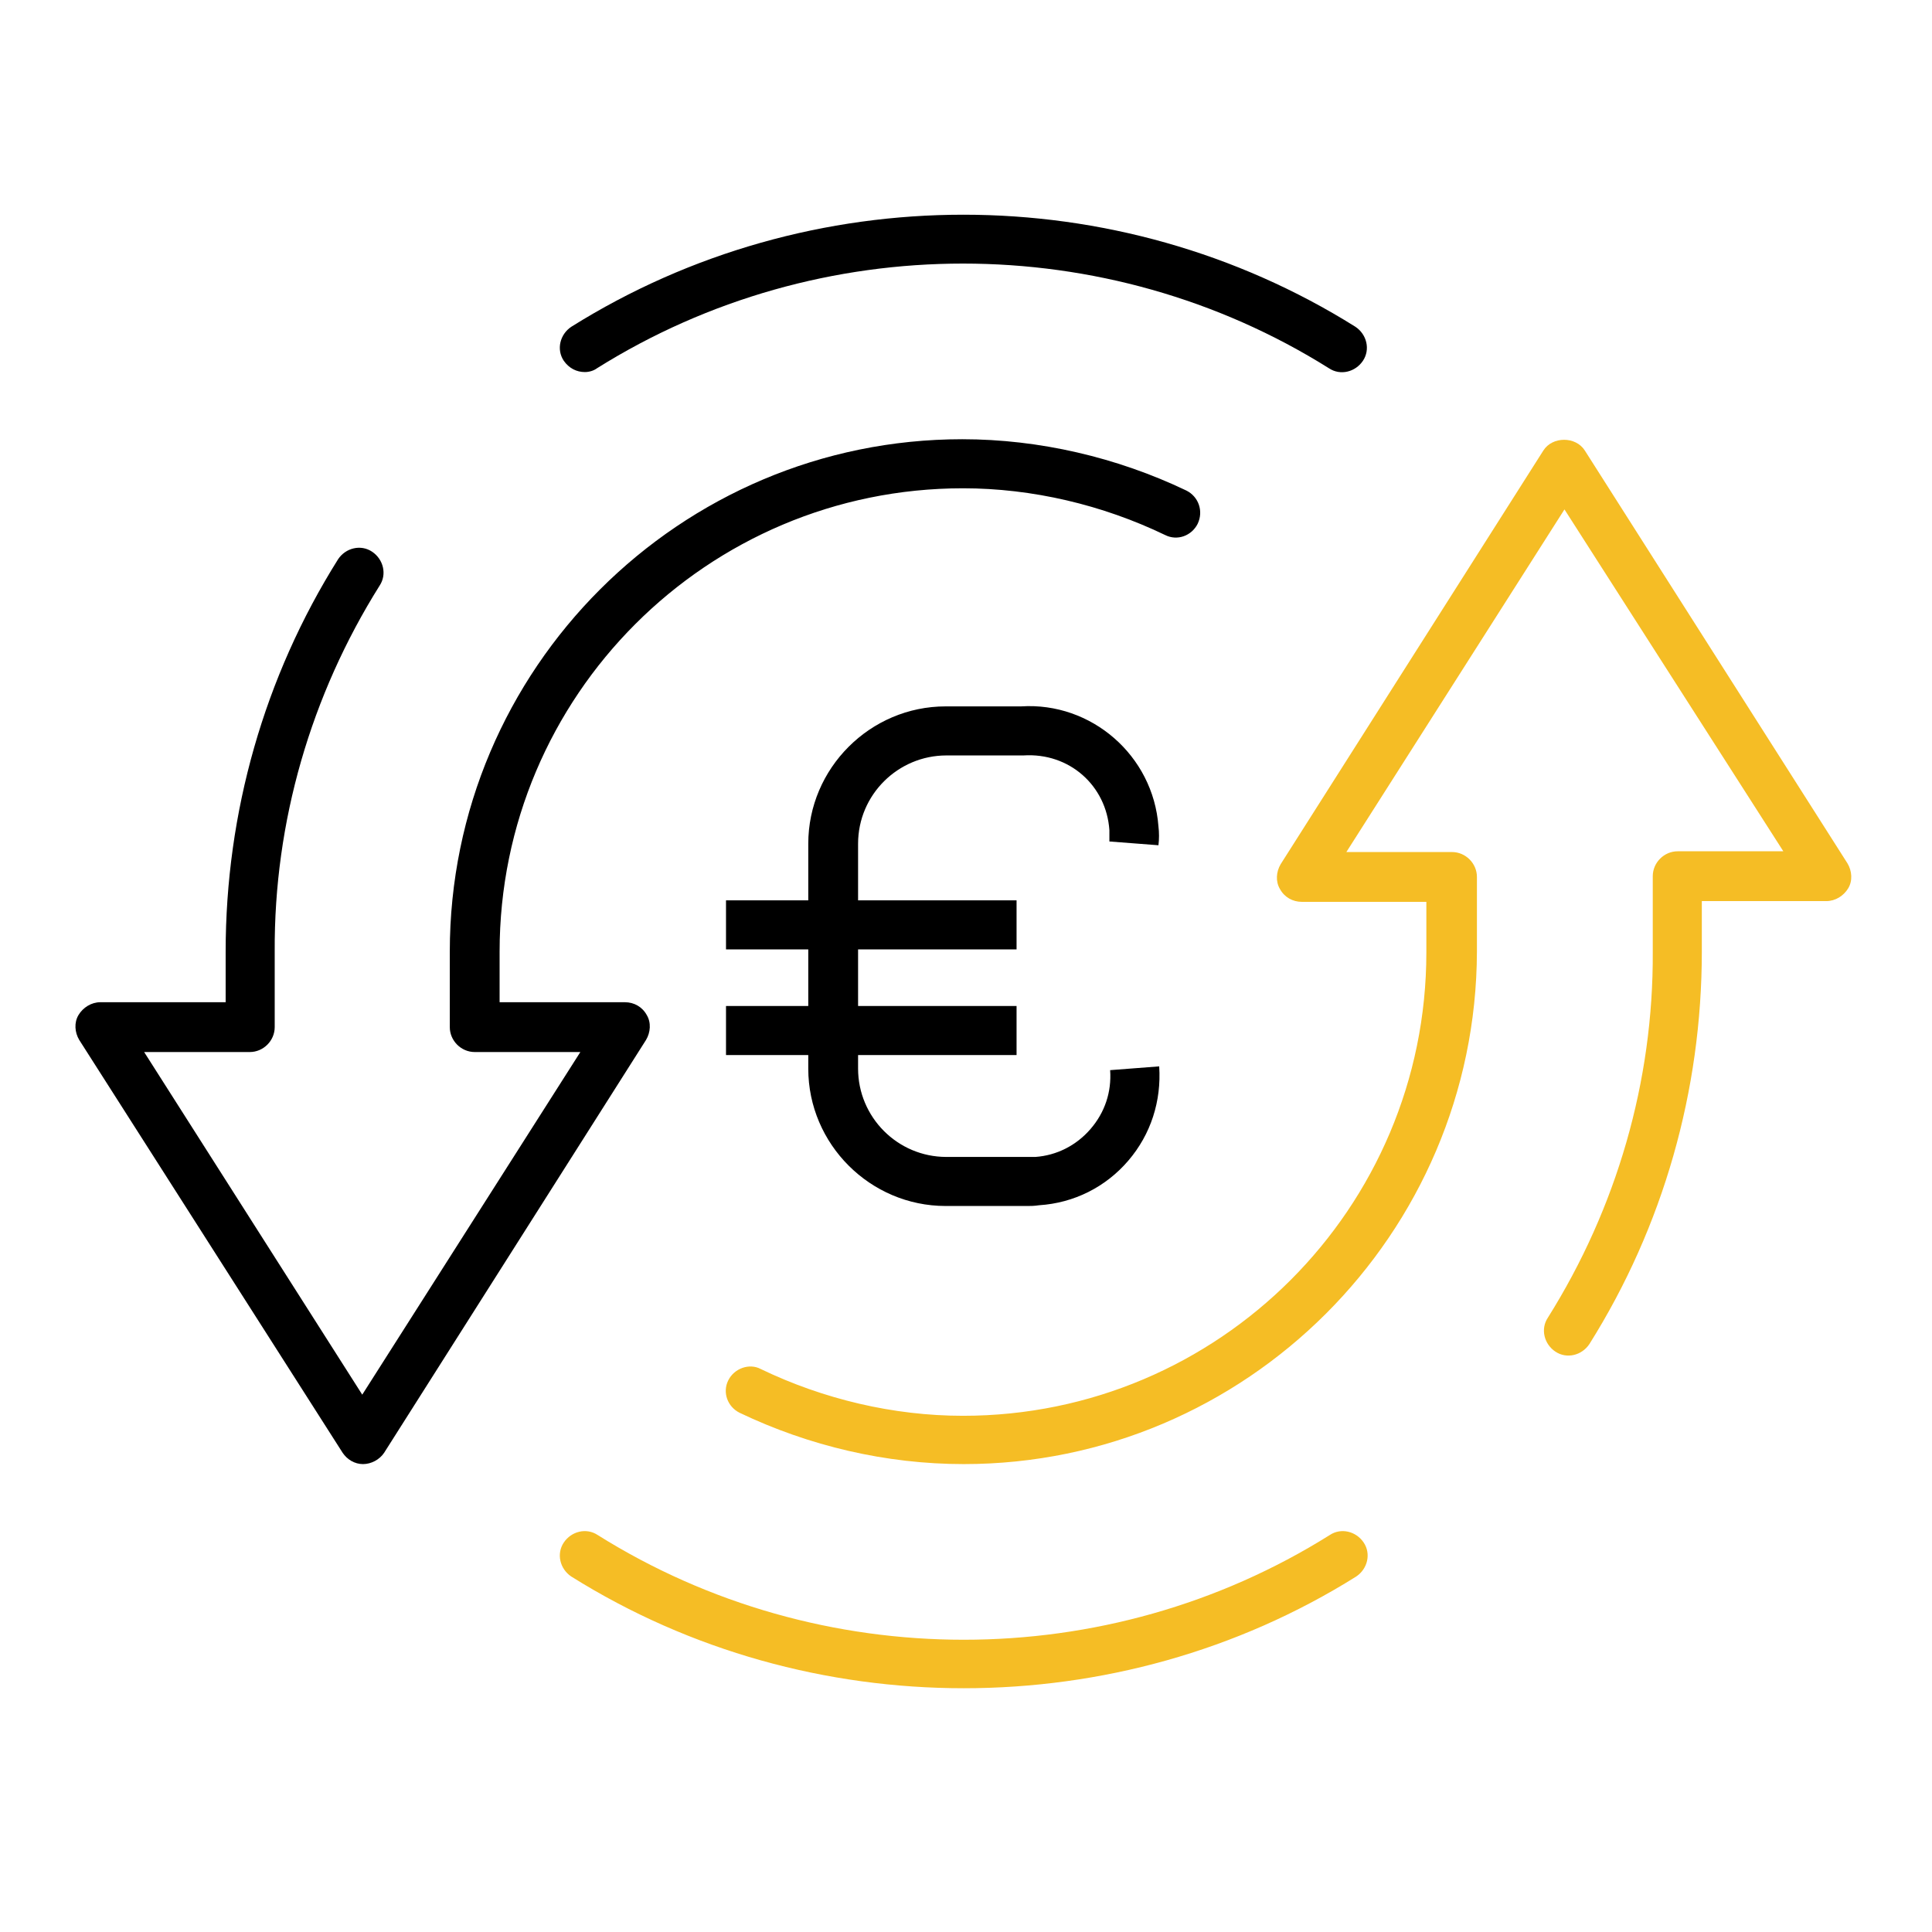 <?xml version="1.0" encoding="utf-8"?>
<!-- Generator: Adobe Illustrator 25.4.1, SVG Export Plug-In . SVG Version: 6.00 Build 0)  -->
<svg version="1.1" xmlns="http://www.w3.org/2000/svg" xmlns:xlink="http://www.w3.org/1999/xlink" x="0px" y="0px"
	 viewBox="0 0 256 256" style="enable-background:new 0 0 256 256;" xml:space="preserve">
<style type="text/css">
	.st0{display:none;}
	.st1{display:inline;}
	.st2{fill:#FF5151;}
	.st3{fill:#F5BD25;}
	.st4{fill:#DCA819;}
</style>
<g id="MARQUES" class="st0">
	<g class="st1">
		<path d="M61,142.6c1.1-0.4,1.9-1.1,2.4-2.2c0.5-1,0.6-2.1,0.2-3.2l0-0.2l-0.1,0L54,109.6c-0.3-0.8-0.2-1.7,0.1-2.5
			c0.4-0.8,1-1.4,1.9-1.7l82.8-29.1c2.7-0.9,5.7-0.8,8.3,0.5c1,0.5,2.2,0.6,3.3,0.2c1.1-0.4,2-1.2,2.4-2.2c1-2.1,0.1-4.7-2-5.7
			c-4.6-2.2-10-2.5-14.8-0.8L53.1,97.3c-6.1,2.2-9.4,8.9-7.3,15l9.7,27.6c0.6,1.7,2.2,2.9,4,2.9C60.1,142.8,60.5,142.7,61,142.6z"/>
		<path d="M56.4,90.6L56.4,90.6c0.3,0.1,0.6,0.1,0.9,0.1c2,0,3.8-1.4,4.2-3.4L68.5,52c0.4-1.8,2.1-2.9,3.9-2.6l86,17.4
			c2.3,0.5,4.6-1,5-3.4c0.5-2.3-1-4.6-3.4-5L74.1,41c-6.3-1.3-12.6,2.9-13.9,9.3L53,85.6C52.6,87.9,54.1,90.1,56.4,90.6z"/>
		<path d="M199.3,68.6c-11.9-8.9-28.8-6.5-37.7,5.5c-1.8,2.5-3.2,5.2-4.1,8.1h-20.9c0,0,0,0,0,0c-5.1,0-10.1,2.1-13.7,5.7l-62,62
			c-4.6,4.6-4.6,12.1,0,16.7l46,46c2.3,2.3,5.3,3.4,8.4,3.4c3,0,6.1-1.1,8.4-3.4l62-62c3.6-3.6,5.7-8.6,5.7-13.7v-12.6
			c0-1.1-0.4-2.2-1.2-3c-0.8-0.8-1.9-1.3-3-1.3h0c-2.4,0-4.3,1.9-4.3,4.3v12.6c0,2.9-1.1,5.6-3.2,7.7l-62,62c-0.6,0.6-1.4,1-2.3,1
			c0,0,0,0,0,0c-0.9,0-1.7-0.3-2.3-1l-46-46c-1.3-1.3-1.3-3.3-0.1-4.6l62.1-62.1c2.1-2.1,4.8-3.2,7.7-3.2h42.9
			c1.8,0,3.3,1.5,3.3,3.3v7.6c0,2.4,1.9,4.3,4.3,4.3h0c2.4,0,4.3-1.9,4.3-4.3v-7.6c0-6.5-5.3-11.8-11.8-11.8h-12.7
			c2-4.1,5.5-7.3,9.8-9c4.6-1.8,9.6-1.7,14,0.3c4.5,2,7.9,5.6,9.7,10.2c1.8,4.6,1.7,9.6-0.3,14s-5.6,7.9-10.2,9.7
			c-4.6,1.8-9.6,1.7-14-0.3c-0.8-0.3-1.5-0.7-2.2-1.2l1.3-1.3c1.7-1.7,1.7-4.4,0-6c-1.7-1.7-4.4-1.7-6.1,0l-11.3,11.3
			c-1.7,1.7-1.7,4.4,0,6.1c1.7,1.7,4.4,1.7,6.1,0l3.9-3.9c11.9,8.6,28.5,6.1,37.4-5.7C213.6,94.4,211.2,77.5,199.3,68.6z"/>
	</g>
</g>
<g id="CHAUSSURES" class="st0">
	<path class="st1" d="M204.6,154.4c-7.9-1.2-15.6-3-23.2-5.6c-8.8-5.2-17.2-11.1-25.1-17.6c-4.5-3.6-7.9-6.7-10.7-9.4
		c0,0-0.1-0.1-0.1-0.1c-9.5-9.2-9.8-12.9-9.8-13.4V35.8c0-2.2-1.8-4-4-4c-18,0-29.4,5.4-33.9,16.1H23c-4.4,0-8,3.6-8,8v52.3
		c-0.2,9-1.6,17.9-4.3,26.5c-2.3,7.1-3.5,14.4-3.8,21.8c0.1,9.5,1.2,19,3.1,28.3c-1.8,0.4-3.1,2-3.1,3.9V221c0,2.2,1.8,4,4,4h64.4
		c2.2,0,4-1.8,4-4v-12.1h5.9c8.5,0,16.8,2.5,23.8,7.2l0.6,0.4c8.4,5.6,18.2,8.5,28.2,8.5h66.3c13.1-0.8,26.1-3.3,38.6-7.4
		c3.4-1,5.7-4.2,5.7-7.7v-21.2C248.4,162.4,225.1,158.1,204.6,154.4z M127.7,39.9L127.7,39.9l0,21.4c-5.4-6.6-12.9-11.2-21.2-12.8
		C109.1,44.5,114.8,40.6,127.7,39.9z M23,55.9l56.4,0V72c0,4.4-3.6,8-8,8H23V55.9z M23,108.3L23,108.3l0-20.1h48.3
		c8.9,0,16.1-7.2,16.1-16.1V56h12.1h0.5c0.4,0,0.7,0,1.1,0c13.4,0.8,24.4,10.8,26.4,24.1h-11.8c-2.2,0-4,1.8-4,4c0,2.2,1.8,4,4,4
		h12.1v8h-12.1c-2.2,0-4,1.8-4,4c0,2.2,1.8,4,4,4h12.1v4c0,1.1,0.1,2.1,0.4,3.1l-10.9,2.9c-2.1,0.6-3.4,2.8-2.9,4.9s2.8,3.4,4.9,2.9
		l12.8-3.4c1.5,2,3.1,3.9,4.8,5.7l-9.1,7.2c-1.7,1.4-2.1,3.9-0.7,5.7c1.4,1.7,3.9,2.1,5.7,0.7l9.9-7.8c2.4,2.2,5.2,4.6,8.4,7.2
		l-8.7,6.8c-1.7,1.4-2.1,3.9-0.7,5.7c1.4,1.7,3.9,2.1,5.7,0.7l10.2-8c3.9,3,7.7,5.7,11.1,8c-2.4,5.7-9,18.3-20.9,18.3
		c-7.8,0-15.4-2.9-21.2-8c-13.6-9.4-33.9-23.5-108.1-24.1C21.3,127.3,22.8,117.9,23,108.3z M16.5,144.6
		c73.3,0.4,92.7,13.8,105.5,22.7c7.2,6.1,16.4,9.4,25.8,9.5c15.8,0,24.3-14.2,27.8-21.9c1,0.6,2,1.1,3,1.6c8,2.7,16.2,4.7,24.5,5.9
		h0c21.8,4,35.7,7.4,37.1,23.6c-11.7,3.8-23.8,6.1-36.1,7h-64.8c-4.6,0-9.2-0.7-13.6-2.2l-9.7-3.2c-5.2-1.7-10.6-2.6-16.1-2.6H18.2
		c-2-9.3-3.1-18.7-3.2-28.1C15,152.6,15.5,148.5,16.5,144.6z M240.4,210c-2,0.6-4.8,1.4-8,2.3v-2.9c0-2.2-1.8-4-4.1-4
		c-2.2,0-4,1.8-4,4v4.9c-2.6,0.6-5.4,1.1-8,1.6v-3.5c0-2.2-1.8-4-4-4.1c-2.2,0-4,1.8-4.1,4c0,0,0,0,0,0.1v4.5
		c-1.4,0.1-2.7,0.2-4,0.2h-4v-4c0-2.2-1.8-4-4-4.1c-2.2,0-4,1.8-4.1,4c0,0,0,0,0,0.1v4h-8v-4c0-2.2-1.8-4-4.1-4c-2.2,0-4,1.8-4,4v4
		h-8v-4c0-2.2-1.8-4-4.1-4c-2.2,0-4,1.8-4,4v4h-8v-4c0-2.2-1.8-4-4-4.1c-2.2,0-4,1.8-4.1,4c0,0,0,0,0,0.1v4H138
		c-8.5,0-16.7-2.5-23.8-7.2l-0.6-0.4c-8.4-5.6-18.2-8.6-28.3-8.6h-10c-2.2,0-4,1.8-4,4V217h-8v-4c0-2.2-1.8-4-4.1-4
		c-2.2,0-4,1.8-4,4v4h-8v-4c0-2.2-1.8-4-4-4.1c-2.2,0-4,1.8-4.1,4c0,0,0,0,0,0.1v4h-8v-4c0-2.2-1.8-4-4.1-4c-2.2,0-4,1.8-4,4v4h-8
		v-24.2h85c4.6,0,9.2,0.7,13.6,2.2l9.7,3.2c5.2,1.7,10.6,2.6,16.1,2.6h64.8c12.3-0.7,24.5-2.9,36.2-6.6L240.4,210z"/>
</g>
<g id="GUIDES" class="st0">
	<g class="st1">
		<path d="M126.3,183.8c-1.2,0.6-2.5,0.6-3.7,0l-18.8-9.4v-14.7c0-1.5-0.9-3-2.2-3.7L77,143.5c-2-1-4.5-0.2-5.5,1.8
			c-0.3,0.6-0.4,1.2-0.4,1.9v10.8l-26.1-13c-4.2-2.1-6.8-6.4-6.8-11v-16.7c0-4.7,2.6-9,6.8-11l88.7-44.3c4.6-2.3,10.1-2.3,14.7,0
			l66.6,33.3c2,1,2.9,3.5,1.9,5.5c-0.4,0.8-1.1,1.5-1.9,1.9l-88.7,44.4c-1.1,0.6-2.5,0.6-3.6,0L54,114.3c-4.1-1.9-9-0.2-11,3.9
			c-0.5,1.1-0.8,2.3-0.8,3.5v13.1h8.2v-13.1l68.7,32.5c3.4,1.6,7.4,1.6,10.8-0.1l81-40.5v17.1h8.2v-21.2c5.9-3.3,8-10.8,4.7-16.8
			c-1.2-2.2-3-3.9-5.2-5L152,54.5c-7-3.5-15.2-3.5-22.1,0L41.3,98.8c-7,3.5-11.4,10.6-11.4,18.4v16.7c0,7.8,4.4,14.9,11.4,18.4
			L71,167.1v21.2c0,2.3,1.9,4.1,4.1,4.1c0.2,0,0.4,0,0.6,0l10.1-1.6l10.8,12.7c1.5,1.7,4.1,1.9,5.8,0.5c0.9-0.8,1.5-1.9,1.5-3.2
			v-17.3l15.1,7.5c3.5,1.7,7.6,1.7,11,0l95.1-47.5l-3.7-7.4L126.3,183.8z M95.7,189.7l-5.1-6c-0.9-1.1-2.4-1.6-3.8-1.4l-7.6,1.2
			v-29.6l16.5,8.4V189.7z"/>
		<path d="M178.9,97.8l-42.1-21.1l-33.9,16.9l42.1,21.1L178.9,97.8z M136.8,85.9l23.7,11.9l-15.5,7.7l-23.7-11.9L136.8,85.9z"/>
	</g>
</g>
<g id="METIERS" class="st0">
	<g class="st1">
		<path d="M171.7,174.9l-5.8,5.8l12.2,12.2l0.7,0.7c1.8,1.9,2.4,2.6,2.4,4.8v16.5h8.2v-16.5c0-3.9-1.6-7.7-4.6-10.3L171.7,174.9z"/>
		<path d="M83.6,174.9L71,187.4l-0.6,0.7c-2.9,2.6-4.6,6.4-4.6,10.3v16.5h8.2v-16.5c0-2.1,0.7-2.8,2.4-4.8l12.9-12.9L83.6,174.9z"/>
		<path d="M119.4,37.8h16.5v32.9h8.2v-37c0-2.3-1.8-4.1-4.1-4.1c0,0,0,0,0,0h-24.7c-2.3,0-4.1,1.8-4.1,4.1v37h8.2V37.8z"/>
		<path d="M61.8,111.9h16.5v24.7c-0.1,7.9,1.5,15.7,4.8,22.9c2.3,3,4.8,5.7,7.5,8.3v30.9l-6-3.8l-4.4,7l31,19.4v6h8.2V219
			c0-1.4-0.7-2.7-1.9-3.5l-18.7-11.7v-28.3l1.3,1.1c6.3,6.1,14.7,9.4,23.5,9.4h8.2c8.7,0,17-3.3,23.3-9.3l1.3-1.2v28.3l-18.7,11.7
			c-1.2,0.8-1.9,2.1-1.9,3.5v8.2h8.2v-6l31-19.4l-4.4-7l-6,3.8v-30.9c2.7-2.5,5.3-5.3,7.5-8.3c3.3-7.2,4.9-15,4.8-22.9v-24.7h16.5
			v-8.2H61.8V111.9z M86.5,112l82.3,0v24.7c0.1,6.3-1.1,12.5-3.4,18.3c-4.9,5.6-10.2,10.9-15.9,15.8c-4.8,4.6-11.1,7.1-17.7,7.1
			h-8.2c-6.7,0-13.1-2.6-17.8-7.2c-5.6-4.9-10.9-10.1-15.8-15.7c-2.4-5.8-3.5-12-3.4-18.3V112z"/>
		<path d="M191.2,87.7l-6-3V79c0-24.4-16.5-36.7-30.9-44.8c-2-1.1-4.5-0.4-5.6,1.6c-0.3,0.6-0.5,1.3-0.5,2v20.6h8.2V45.1
			C170.8,54.5,177,64.9,177,79v8.2c0,1.6,0.9,3,2.3,3.7l6,3v5.7h8.2v-8.2C193.5,89.8,192.6,88.4,191.2,87.7z"/>
		<path d="M70,93.9l6-3c1.4-0.7,2.3-2.1,2.3-3.7V79c0-14.3,6.2-24.7,20.6-34v13.4h8.2V37.9c0-2.3-1.9-4.1-4.1-4.1
			c-0.7,0-1.4,0.2-2,0.5c-14.4,7.8-31,20-31,44.8v5.7l-6,3c-1.4,0.7-2.3,2.1-2.3,3.7v8.2H70V93.9z"/>
	</g>
</g>
<g id="NORMES" class="st0">
	<path class="st1" d="M227.4,186.2c0-0.1,0-0.1,0-0.2v-22c0,0,0-0.1,0-0.1c0,0,0-0.1,0-0.1V118c0-2.1-1.5-3.8-3.5-4.1
		c-13.3-2.2-22.7-14.4-21.5-28.1V44.3c0-1.9-1.3-3.5-3.1-4l-45.6-12.5c-0.3-0.1-0.6-0.1-0.9-0.1c0,0,0,0-0.1,0
		c-1.2-0.1-2.4,0.4-3.2,1.2c-1,0.8-7.4,5.3-21.8,5.3c-15.6,0-21.9-5.3-22.1-5.5c-0.2-0.2-0.4-0.3-0.6-0.4c-0.2-0.1-0.4-0.3-0.6-0.4
		c-0.2-0.1-0.5-0.2-0.8-0.2c-0.3-0.1-0.5-0.1-0.8-0.1c-0.2,0-0.5,0-0.7,0.1c-0.2,0-0.4,0-0.6,0.1L56,40.2c-1.8,0.5-3.1,2.2-3.1,4
		l0,41.9c1.2,13.4-8.3,25.6-21.5,27.8c-2,0.3-3.5,2.1-3.5,4.1v107c0,2.3,1.9,4.2,4.2,4.2h78.1c7.2,0,13.5-3.6,17.5-9
		c3.9,5.4,10.3,8.9,17.4,8.9h78c2.3,0,4.2-1.9,4.2-4.2v-38.6C227.3,186.3,227.4,186.3,227.4,186.2z M36.3,168.1h37.9
		c2.3,0,4.2-1.8,4.2-4.1l1.2-121.5L90,39.6l-1.2,124.3c0,1.1,0.4,2.2,1.2,3c0.8,0.8,1.9,1.2,3,1.2h69.3c1.1,0,2.2-0.4,3-1.2
		c0.8-0.8,1.2-1.9,1.2-3l-1.2-124.3l10.4,2.8l1.2,121.5c0,2.3,1.9,4.1,4.2,4.1h37.9V182H36.3V168.1z M100.3,36.8l23.1,52.5
		l-0.1,21.5c0,2.3,1.9,4.2,4.2,4.2c0,0,0,0,0,0c2.3,0,4.2-1.9,4.2-4.2l0.1-21.5l23.1-52.5l2,0.6l1.2,122.4H97.3l1.2-122.5
		L100.3,36.8z M193.9,85.4c-1.5,16.5,9.3,31.7,25,36v38.3h-33.7l-1.2-115l9.8,2.7L193.9,85.4z M144.1,40.4L127.6,78l-16.5-37.6
		c4.2,1.2,9.6,2.1,16.6,2.1C134.6,42.5,140,41.6,144.1,40.4z M61.3,85.8V47.5l9.9-2.7l-1.2,115H36.3v-38.3
		C52,117.1,62.8,102,61.3,85.8z M145.1,220.8c-7.3,0-13.2-5.9-13.2-13.2c0-2.3-1.9-4.2-4.2-4.2c-1.2,0-2.2,0.5-3,1.2
		c-0.8,0.8-1.3,1.8-1.3,3c0,7.3-5.9,13.2-13.2,13.2H36.3v-30.4h182.6v30.4H145.1z"/>
</g>
<g id="VETEMENTS" class="st0">
	<g class="st1">
		<path d="M242.8,167.5l-37.5-122c-0.1-0.2-0.2-0.4-0.3-0.7c-5.6-11.1-16.3-19-28.5-21.2L155.3,20c-0.1,0-0.2,0-0.3,0
			c-0.2,0-0.4,0-0.7,0c-0.3,0-0.6,0.1-0.9,0.1c-0.1,0-0.2,0-0.3,0c-16.4,5.9-34.6,5.9-51,0c-0.1,0-0.2,0-0.3,0
			c-0.3-0.1-0.6-0.1-0.9-0.1c-0.2,0-0.4,0-0.6,0c-0.1,0-0.2,0-0.3,0l-21.2,3.6c-12.3,2.2-22.9,10.1-28.5,21.2
			c-0.1,0.2-0.2,0.4-0.3,0.7l-37.5,122c-0.3,1.1-0.2,2.3,0.4,3.3c0.6,1,1.5,1.7,2.7,2l33.6,8.2c2.2,0.5,4.4-0.8,5-2.9l14.8-52.7
			l-2.3,107.2c0,1.1,0.4,2.2,1.2,3c0.8,0.8,1.9,1.3,3,1.3h56.8c0,0,0,0,0,0c0,0,0,0,0,0h56.8c1.1,0,2.2-0.5,3-1.3
			c0.8-0.8,1.2-1.9,1.2-3l-2.3-107.2l14.8,52.7c0.6,2.2,2.8,3.5,5,2.9l33.6-8.2c1.1-0.3,2.1-1,2.7-2
			C243,169.8,243.1,168.6,242.8,167.5z M147.8,70.1L132,85.9l0-12.3c10.9-13.4,19.5-28.4,25.4-44.7L164,30l-2.9,21.4l-11.4,3.2
			c-2,0.5-3.2,2.4-3,4.4L147.8,70.1z M105.6,54.6l-11.4-3.2L91.3,30l6.7-1.1c6,16.4,14.6,31.4,25.6,44.9l0,12.3l-16.1-16l1.1-11
			C108.8,57,107.5,55.1,105.6,54.6z M147.6,30.6c-5,12.5-11.7,24.1-19.9,34.7c-8.2-10.6-14.9-22.3-19.9-34.7
			c6.5,1.6,13.2,2.5,19.9,2.5C134.3,33,141,32.2,147.6,30.6z M74.4,88.3c-2.1-0.3-4.1,1-4.6,3l-22.6,80.6l-25.3-6.2L58,48.3
			c4.5-8.6,12.8-14.7,22.3-16.4l2.7-0.5l3.2,23.8c0.2,1.7,1.4,3,3,3.5l10.7,3l-1,9.5c-0.1,1.3,0.3,2.5,1.2,3.4l23.4,23.3l-0.1,130.5
			H75.1L78,92.5C78,90.4,76.5,88.6,74.4,88.3z M208.1,171.8l-22.6-80.6c-0.6-2-2.6-3.4-4.6-3c-2.1,0.3-3.6,2.1-3.6,4.2l2.9,135.9
			h-48.3l0.1-130.7l23.2-23.1c0.9-0.9,1.3-2.1,1.2-3.4l-1-9.5l10.7-3c1.6-0.5,2.8-1.8,3-3.5l3.2-23.8l2.7,0.5
			c9.6,1.7,17.9,7.8,22.3,16.4l36.1,117.4L208.1,171.8z"/>
		<path d="M166,90.6h-15.1c-2.3,0-4.2,1.9-4.2,4.2c0,2.3,1.9,4.2,4.2,4.2H166c2.3,0,4.2-1.9,4.2-4.2C170.2,92.4,168.3,90.6,166,90.6
			z"/>
	</g>
</g>
<g id="RESPIRATOIRE" class="st0">
	<g class="st1">
		<path d="M36.9,143.8c-8.6-14.8-26.4-45.7-26.4-56l0-22.7c0-0.4,0-0.7,0-1.1c0.1-1.5,0.8-2.9,2-3.9c1.2-1,2.6-1.5,4.5-1.4
			c2.7,0,9,7.9,13.2,16.7c1,2.1,3.5,3,5.6,1.9c2.1-1,3-3.5,2-5.6c-2.4-5-11.1-21.4-20.4-21.4c0,0,0,0,0,0c-3.7-0.2-7.4,1-10.2,3.4
			c-2.8,2.5-4.6,5.9-4.8,9.7c-0.1,0.9,0,1.8,0,2.2v22.2c0,11.6,14.2,37.1,27.5,60.2c2.3,4.1,4.2,7.3,5.2,9.1
			c0.7,1.4,2.2,2.2,3.7,2.2c0.7,0,1.3-0.2,1.9-0.5c2-1.1,2.8-3.6,1.8-5.7C41.2,151.4,39.3,148,36.9,143.8z"/>
		<path d="M217.7,89.4c0.5-1.3,0.4-2.8-0.4-3.9c-0.8-1.2-2.1-1.9-3.5-1.9c-6.6,0-18-4.6-30.1-9.5c-17.8-7.2-37.9-15.3-56-15.3
			c-18.1,0-38.2,8.2-56,15.3c-12.1,4.9-23.6,9.5-30.1,9.5c-1.4,0-2.7,0.7-3.5,1.9c-0.8,1.2-0.9,2.6-0.4,3.9
			c10.7,25.3,21.4,56.7,9.6,74.6c-1.1,1.7-0.8,4,0.7,5.4c27.3,24.9,53.4,37,79.8,37c26.4,0,52.5-12.1,79.8-37
			c1.5-1.4,1.8-3.7,0.7-5.4C196.3,146.1,207,114.7,217.7,89.4z M56,165.5c10.4-19.8,2.1-48-8.6-74.2c7.5-1.5,16.8-5.3,27.3-9.5
			c17.1-6.9,36.4-14.7,52.9-14.7c16.5,0,35.8,7.8,52.9,14.7c10.4,4.2,19.8,8,27.3,9.5c-10.6,26.2-18.9,54.4-8.6,74.2
			C149.8,209.3,105.6,209.4,56,165.5z"/>
		<path d="M191.7,98.8c-2.1-1-4.6-0.1-5.6,2l-1.8,3.8c-37.1-10-76.1-10-113.2,0l-1.8-3.8c-1-2.1-3.5-3-5.6-2c-2.1,1-3,3.5-2,5.6
			l3.4,7c0.9,1.8,3,2.8,4.9,2.2c37.7-10.8,77.6-10.8,115.4,0c0.4,0.1,0.8,0.2,1.2,0.2c1.6,0,3.1-0.9,3.8-2.4l3.4-7
			C194.6,102.3,193.7,99.8,191.7,98.8z"/>
		<path d="M182.2,124.7c-2.2-0.7-4.6,0.5-5.3,2.7l-1.4,4.2c-31.8,6.5-64,6.5-95.8,0l-1.4-4.2c-0.7-2.2-3.1-3.4-5.3-2.7
			c-2.2,0.7-3.4,3.1-2.7,5.3l2.1,6.5c0.5,1.4,1.6,2.5,3.1,2.8c17.3,3.7,34.6,5.6,52,5.6s34.7-1.9,52-5.6c1.5-0.3,2.6-1.4,3.1-2.8
			l2.1-6.5C185.6,127.8,184.4,125.4,182.2,124.7z"/>
		<path d="M182,150.9c-2.2-0.6-4.5,0.6-5.2,2.9l-1.1,3.9c-30.2,15.3-65.9,15.3-96.2,0l-1.1-3.9c-0.6-2.2-3-3.5-5.2-2.9
			c-2.2,0.6-3.5,3-2.9,5.2l1.6,5.6c0.3,1.1,1.1,2,2.1,2.5c16.8,8.8,35.2,13.2,53.6,13.2s36.8-4.4,53.6-13.2c1-0.5,1.8-1.4,2.1-2.5
			l1.6-5.6C185.6,153.8,184.3,151.5,182,150.9z"/>
		<path d="M253.2,63.5c-0.5-7.8-7.3-13.7-14.8-13.1c-9.7,0-18.3,16.4-20.7,21.4c-1,2.1-0.1,4.6,1.9,5.6c2.1,1,4.6,0.1,5.6-1.9
			c4.2-8.7,10.5-16.7,13.5-16.7c3.2-0.2,5.9,2.2,6.1,5.3c0,0.4,0,0.7-0.1,1.6v22.2c0,10.3-17.8,41.1-26.3,55.9
			c-2.4,4.2-4.4,7.6-5.4,9.5c-1.1,2.1-0.3,4.6,1.8,5.7c0.6,0.3,1.3,0.5,1.9,0.5c1.5,0,3-0.8,3.7-2.3c1-1.9,2.9-5.1,5.2-9.2
			c13.3-23,27.5-48.6,27.5-60.1l0-21.7C253.2,65.3,253.2,64.4,253.2,63.5z"/>
	</g>
</g>
<g id="BLOG" class="st0">
	<g class="st1">
		<rect x="163.9" y="121.6" width="43.7" height="8.4"/>
		<rect x="163.9" y="93.2" width="43.7" height="8.4"/>
		<rect x="163.9" y="64.8" width="43.7" height="8.4"/>
		<rect x="87.1" y="149.9" width="120.5" height="8.4"/>
		<rect x="87.1" y="178.3" width="120.5" height="8.4"/>
		<path d="M56.3,37v156.8c0,8.8-6.4,16-14.7,17.5h-2.3c-0.5,0-0.9,0.1-1.4,0.2c-9.4-0.4-17-8.2-17-17.7v-127c0-2.3-1.9-4.2-4.2-4.2
			s-4.2,1.9-4.2,4.2v127c0,14.4,11.7,26.1,26.1,26.1c1.2,0,2.4-0.1,3.6-0.2h176.8c13-0.1,23.7-10.9,23.7-23.9V37H56.3z M234.4,195.7
			c0,8.5-6.9,15.5-15.4,15.5H58c4.2-4.6,6.7-10.8,6.7-17.5V45.4h169.7V195.7z"/>
		<path d="M38.5,198.1c2.3,0,4.2-1.9,4.2-4.2V66.7c0-2.3-1.9-4.2-4.2-4.2c-2.3,0-4.2,1.9-4.2,4.2v127.1
			C34.3,196.2,36.2,198.1,38.5,198.1z"/>
		<polygon points="143.5,64.6 83.9,64.6 83.9,73 135.1,73 135.1,121 92.3,121 92.3,86.5 83.9,86.5 83.9,129.4 143.5,129.4 		"/>
	</g>
</g>
<g id="EPI" class="st0">
	<path class="st1" d="M241.4,160.8c-1.1-9.7-5.2-16.3-11.6-18.6l-2.3-0.8c-0.2-0.7-0.4-1.3-0.7-1.9c-1-2-2.6-3.5-4.5-4.6
		c0.1-2.1,0.3-4.1,0.3-6.2c0-52.4-42.6-94.9-94.9-94.9s-94.9,42.6-94.9,94.9c0,2,0.2,4,0.3,6c-2.6,1.5-4.5,4-5.2,6.8l-2.3,0.9
		c-6.4,2.3-10.5,8.9-11.6,18.6c-1,8.6,0.5,19,4.2,29.2c3.7,10.2,9.2,19.1,15.6,25.1c5.3,5,10.8,7.6,15.9,7.6c1.7,0,3.3-0.3,4.9-0.9
		l2.4-0.9c1.8,1.3,4,2.1,6.3,2.1c1.2,0,2.5-0.2,3.7-0.7l18.8-6.9c2.7-1,4.9-3,6.1-5.6c1.2-2.6,1.4-5.6,0.4-8.3l-24.8-68.2
		c-1-2.7-3-4.9-5.6-6.1c-0.5-0.2-1-0.4-1.5-0.5c1-36.3,30.8-65.6,67.4-65.6v0c36.6,0,66.4,29.3,67.3,65.7c-3.2,1-5.9,3.3-7.1,6.7
		L163,201.7c-2,5.6,0.9,11.9,6.5,14l18.8,6.8c1.2,0.4,2.5,0.7,3.7,0.7c2.3,0,4.5-0.8,6.3-2.1l2.4,0.9c1.6,0.6,3.2,0.9,4.9,0.9
		c5.1,0,10.6-2.6,15.9-7.6c6.3-6,11.8-14.9,15.6-25.1C240.9,179.9,242.4,169.5,241.4,160.8z M39.4,209.1C34,204,29.2,196.2,26,187.2
		c-3.3-9-4.6-18-3.8-25.4c0.7-6.3,3-10.5,6.1-11.7l0.6-0.2l23.3,63.9l-0.6,0.2C48.4,215.2,44,213.4,39.4,209.1z M84.4,204.5
		c0.2,0.6,0.2,1.3-0.1,1.9c-0.3,0.6-0.8,1.1-1.4,1.3L64,214.6c-0.6,0.2-1.3,0.2-1.9-0.1c-0.6-0.3-1.1-0.8-1.3-1.4L36,144.9
		c-0.5-1.3,0.2-2.7,1.5-3.2l18.8-6.9c1.3-0.5,2.7,0.2,3.2,1.5L84.4,204.5z M127.7,52.8L127.7,52.8c-41.4,0-75.2,33.5-75.8,74.8
		l-10.7,3.9c0-0.9-0.1-1.9-0.1-2.8c0-47.7,38.8-86.6,86.6-86.6s86.6,38.8,86.6,86.6c0,0.9-0.1,1.9-0.1,2.8l-10.7-3.9
		C202.8,86.2,169.1,52.8,127.7,52.8z M193.2,214.5c-0.6,0.3-1.3,0.3-1.9,0.1l-18.8-6.8c-1.3-0.5-2-1.9-1.5-3.2l24.8-68.2
		c0.4-1,1.3-1.6,2.4-1.6c0.3,0,0.6,0,0.9,0.2l18.8,6.9c0.6,0.2,1.1,0.7,1.4,1.3c0.3,0.6,0.3,1.3,0.1,1.9l-24.8,68.2
		C194.2,213.8,193.8,214.3,193.2,214.5z M229.3,187.2c-3.3,9-8,16.8-13.4,21.9c-4.6,4.3-9,6.2-12.2,5l-0.5-0.2l23.3-63.9l0.6,0.2
		c3.2,1.2,5.4,5.4,6.1,11.7C233.9,169.2,232.6,178.2,229.3,187.2z"/>
</g>
<g id="PROMO" class="st0">
	<g class="st1">
		<path class="st2" d="M161.4,88.7c0.1-0.4-0.1-0.8-0.4-1.1c-0.5-0.4-1-0.6-1.6-0.7c-1-0.2-2-0.3-3.1-0.2c-1.1,0-2.1,0-2.9,0.1
			c-0.7,0.1-1.4,0.2-2,0.4c-0.5,0.2-0.9,0.4-1.3,0.8c-0.4,0.3-0.7,0.7-1,1.1l-53.7,73.6c-0.4,0.4-0.6,0.9-0.7,1.5
			c-0.1,0.4,0.1,0.8,0.4,1.1c0.5,0.4,1,0.6,1.6,0.7c1,0.2,2,0.3,3.1,0.2c1.1,0,2.1,0,2.9-0.1c0.7-0.1,1.4-0.2,2-0.4
			c0.5-0.2,0.9-0.4,1.3-0.7c0.4-0.3,0.8-0.7,1.1-1.1l53.7-73.6C161.1,89.7,161.3,89.2,161.4,88.7z"/>
		<path class="st2" d="M105.3,127.4c2.8,0.1,5.5-0.4,8-1.5c2.1-0.9,4-2.3,5.5-4.1c1.5-1.9,2.6-4,3.2-6.3c0.7-2.7,1.1-5.5,1-8.3
			c0-2.5-0.3-5-0.8-7.4c-0.4-2.3-1.4-4.4-2.7-6.3c-1.4-1.8-3.2-3.3-5.3-4.2c-2.7-1.1-5.6-1.7-8.5-1.6c-2.8-0.1-5.5,0.4-8,1.5
			c-2.1,0.9-4,2.3-5.5,4.2c-1.5,1.9-2.5,4-3.1,6.3c-0.7,2.6-1,5.3-1,8c0,2.7,0.3,5.4,0.8,8c0.5,2.2,1.4,4.4,2.8,6.2
			c1.4,1.8,3.2,3.2,5.3,4C99.6,127,102.4,127.5,105.3,127.4z M99.9,102.1c0.2-1.2,0.5-2.4,1.1-3.6c0.4-0.8,1-1.5,1.8-2
			c0.8-0.4,1.7-0.6,2.6-0.6c1,0,1.9,0.2,2.7,0.7c0.8,0.5,1.5,1.2,1.9,2c0.5,1.2,0.9,2.4,1.1,3.7c0.3,1.8,0.4,3.6,0.4,5.4
			c0,1.7-0.1,3.5-0.3,5.2h0c-0.1,1.2-0.5,2.4-1,3.6c-0.4,0.9-1,1.6-1.8,2.1c-0.9,0.5-1.8,0.7-2.8,0.7c-0.9,0-1.8-0.2-2.6-0.5
			c-0.8-0.4-1.5-1-1.9-1.8c-0.6-1.1-1-2.4-1.2-3.6C99.5,109.6,99.4,105.8,99.9,102.1z"/>
		<path class="st2" d="M165,131.3c-1.4-1.8-3.2-3.3-5.3-4.2c-2.7-1.1-5.6-1.7-8.5-1.6c-2.8-0.1-5.5,0.4-8,1.5
			c-2.1,0.9-4,2.4-5.5,4.2c-1.5,1.9-2.5,4-3.1,6.3c-0.7,2.6-1,5.3-1,8c0,2.7,0.2,5.4,0.8,8c0.5,2.2,1.4,4.4,2.8,6.2
			c1.4,1.8,3.2,3.2,5.3,4c2.6,1,5.4,1.5,8.3,1.5c2.8,0.1,5.5-0.4,8-1.5c2.1-0.9,4-2.3,5.5-4.1c1.5-1.9,2.6-4,3.2-6.3
			c0.7-2.7,1.1-5.5,1-8.3c0-2.5-0.3-5-0.8-7.5C167.2,135.3,166.3,133.2,165,131.3z M156.6,150.6c-0.1,1.2-0.5,2.4-1,3.6
			c-0.4,0.8-1,1.6-1.8,2.1c-0.9,0.5-1.8,0.7-2.8,0.7c-0.9,0-1.8-0.1-2.6-0.5c-0.8-0.4-1.5-1-1.9-1.8c-0.6-1.1-1-2.4-1.2-3.6
			c-0.3-2-0.4-3.9-0.4-5.9c0-1.8,0.1-3.6,0.4-5.4c0.2-1.2,0.5-2.4,1.1-3.6c0.4-0.8,1-1.5,1.8-2c0.8-0.4,1.7-0.6,2.6-0.6
			c1,0,1.9,0.2,2.7,0.7c0.8,0.5,1.5,1.2,1.9,2c0.5,1.2,0.9,2.4,1,3.6c0.3,1.8,0.4,3.6,0.3,5.4C156.9,147.1,156.8,148.9,156.6,150.6z
			"/>
		<path class="st2" d="M223.1,123.7c-1.2-2.5-3.2-4.6-5.7-5.7h0l-5.2-3.1c-3.6-2.1-4.9-6.7-2.8-10.3c0.1-0.2,0.2-0.3,0.3-0.5
			l3.4-5.1c4.1-4.9,3.4-12.1-1.4-16.2c-2.1-1.8-4.9-2.7-7.7-2.7l-6-0.5c-4.2-0.3-7.3-3.9-7-8.1c0-0.2,0-0.4,0.1-0.6l0.8-6
			c1.6-6.2-2.2-12.4-8.3-14c-2.7-0.7-5.6-0.4-8.1,0.9l-5.7,2.1c-3.9,1.5-8.3-0.4-9.8-4.3c-0.1-0.2-0.1-0.3-0.2-0.5l-1.9-5.8
			c-1.3-6.2-7.3-10.3-13.5-9c-2.8,0.6-5.2,2.1-6.9,4.3l-4.2,4.4c-3.1,3-8,3-11.1,0l-4.2-4.4c-3.8-5.1-11.1-6.1-16.1-2.2
			c-2.2,1.7-3.8,4.1-4.3,6.9l-1.9,5.8c-1.2,4-5.5,6.2-9.5,5c-0.2-0.1-0.4-0.1-0.5-0.2l-5.7-2.1c-5.7-2.9-12.6-0.6-15.5,5
			c-1.3,2.5-1.6,5.3-0.9,8l0.8,6c0.6,4.1-2.2,8-6.4,8.6c-0.2,0-0.4,0-0.6,0.1l-6,0.5c-6.4-0.1-11.6,4.9-11.8,11.2
			c-0.1,2.8,0.9,5.5,2.7,7.6l3.4,5.1c2.4,3.5,1.5,8.2-2,10.5c-0.2,0.1-0.3,0.2-0.5,0.3l-5.2,3.1c-5.8,2.6-8.4,9.4-5.7,15.2
			c1.2,2.5,3.2,4.6,5.7,5.7l5.2,3.1c3.6,2.1,4.9,6.7,2.8,10.3c-0.1,0.2-0.2,0.3-0.3,0.5l-3.4,5.1c-4.1,4.9-3.4,12.1,1.4,16.2
			c2.1,1.8,4.9,2.8,7.7,2.7l6,0.5c4.2,0.3,7.3,3.9,7,8.1c0,0.2,0,0.4-0.1,0.6l-0.8,6c-1.6,6.2,2.2,12.4,8.3,14
			c2.7,0.7,5.6,0.4,8.1-0.9l5.7-2.1c3.9-1.5,8.3,0.4,9.8,4.3c0.1,0.2,0.1,0.4,0.2,0.5l1.9,5.8c1.1,4.3,4.4,7.7,8.7,8.9
			c0.7,0.2,1.5,0.3,2.3,0.3c3.6-0.2,7.1-1.8,9.5-4.5l4.2-4.4c3-3.1,7.9-3.1,11-0.1c0,0,0.1,0.1,0.1,0.1l4.2,4.4
			c3.8,5.1,11.1,6.1,16.1,2.2c2.2-1.7,3.8-4.1,4.3-6.9l1.9-5.8c1.2-4,5.5-6.2,9.4-5c0.2,0.1,0.4,0.1,0.5,0.2l5.7,2.1
			c5.7,2.9,12.6,0.7,15.5-5c1.3-2.5,1.6-5.4,0.9-8.1l-0.8-6c-0.6-4.1,2.2-8,6.3-8.6c0.2,0,0.4,0,0.6-0.1l6-0.5
			c6.4,0.1,11.6-4.9,11.8-11.2c0.1-2.8-0.9-5.5-2.7-7.6l-3.4-5.1c-2.3-3.5-1.4-8.2,2-10.5c0.2-0.1,0.3-0.2,0.5-0.3l5.2-3.1
			C223.1,136.3,225.7,129.4,223.1,123.7z M212.6,131.1l-5.2,3.1c-3.9,2.3-6.7,6.2-7.7,10.7c-1,4.5-0.2,9.2,2.4,13l3.4,5.1
			c1.1,1.7,1.2,2.9,0.9,3.4c-0.3,0.5-1.3,1.2-3.2,1.4l-6,0.5c-9.2,0.8-16,8.8-15.2,18c0,0.3,0.1,0.6,0.1,1l0.8,6
			c0.3,2-0.2,3.1-0.6,3.5c-0.5,0.4-1.6,0.5-3.5-0.2l-5.7-2.1c-8.6-3.3-18.3,1-21.6,9.7c-0.1,0.3-0.2,0.6-0.3,0.9l-1.9,5.8
			c-0.6,1.9-1.5,2.7-2.1,2.9c-0.6,0.1-1.7-0.2-3.1-1.7l-4.2-4.4c-6.3-6.7-16.9-7-23.6-0.7c-0.2,0.2-0.4,0.4-0.7,0.7l-4.2,4.4
			c-1.4,1.4-2.5,1.8-3.1,1.7c-0.6-0.1-1.4-1-2.1-2.9l-1.9-5.8c-2.8-8.8-12.2-13.6-21-10.9c-0.3,0.1-0.6,0.2-0.9,0.3l-5.7,2.1
			c-1.9,0.7-3.1,0.5-3.5,0.2c-0.5-0.4-0.9-1.5-0.6-3.5l0.8-6c1.3-9.1-5-17.6-14.2-18.9c-0.3,0-0.7-0.1-1-0.1l-6-0.5
			c-2-0.2-3-0.9-3.2-1.4c-0.3-0.5-0.2-1.7,0.9-3.4l3.4-5.1c5.1-7.7,3.1-18.1-4.6-23.2c-0.3-0.2-0.5-0.3-0.8-0.5l-5.2-3.1
			c-1.7-1-2.3-2.1-2.3-2.7s0.6-1.6,2.3-2.7l5.2-3.1c7.9-4.7,10.6-14.9,5.9-22.9c-0.2-0.3-0.3-0.5-0.5-0.8l-3.4-5.1
			c-1.1-1.7-1.2-2.9-0.9-3.4c0.2-0.5,1.3-1.2,3.2-1.4l6-0.5c9.2-0.8,16-8.9,15.2-18.1c0-0.3-0.1-0.6-0.1-0.9l-0.8-6
			c-0.3-2,0.2-3.1,0.6-3.5c0.5-0.4,1.6-0.5,3.5,0.2l5.7,2.1c8.6,3.3,18.3-1,21.6-9.6c0.1-0.3,0.2-0.6,0.3-0.9l1.9-5.8
			c0.6-1.9,1.5-2.7,2.1-2.8c0.6-0.1,1.7,0.2,3.1,1.7l4.2,4.4c3.2,3.3,7.6,5.1,12.1,5.1c4.6,0,8.9-1.8,12.1-5.1l4.2-4.4
			c1.4-1.4,2.5-1.8,3.1-1.7c0.6,0.1,1.4,1,2.1,2.9l1.9,5.8c2.8,8.8,12.2,13.7,21,10.9c0.3-0.1,0.6-0.2,0.9-0.3l5.7-2.1
			c1.9-0.7,3.1-0.5,3.5-0.2c0.4,0.4,0.9,1.5,0.6,3.5l-0.8,6c-1.3,9.1,5.1,17.6,14.2,18.9c0.3,0,0.6,0.1,0.9,0.1l6,0.5
			c2,0.2,3,0.9,3.2,1.4c0.3,0.5,0.2,1.7-0.9,3.4l-3.4,5.1c-5.1,7.7-3.1,18,4.6,23.2c0.3,0.2,0.5,0.3,0.8,0.5l5.2,3.1
			c1.7,1,2.3,2.1,2.3,2.7C214.9,129,214.3,130,212.6,131.1z"/>
	</g>
</g>
<g id="REMBOURSEMENT">
	<g id="Groupe_146" transform="translate(0.5 0.5)">
		<g id="Groupe_93" transform="translate(0)">
			<path d="M47.6,193.5c-1.1,0-2.1-0.6-2.7-1.5L10,137.3c-0.6-1-0.7-2.3-0.1-3.3c0.6-1,1.7-1.7,2.9-1.7h16.6v-6.7
				c0-18.4,5.1-36.4,14.9-52c1-1.5,3-2,4.5-1c1.5,1,2,3,1,4.5c-9.1,14.5-14,31.3-13.9,48.5v10c0,1.8-1.5,3.3-3.3,3.3h-14l28.9,45.4
				l28.9-45.4h-14c-1.8,0-3.3-1.5-3.3-3.3v-10c0-37.5,30.5-67.9,67.9-67.9c0,0,0,0,0,0c10.2,0,20.5,2.4,29.7,6.8
				c1.6,0.8,2.3,2.7,1.5,4.4c-0.8,1.6-2.7,2.3-4.3,1.5c-8.3-4-17.6-6.2-26.8-6.2c0,0,0,0,0,0c-33.9,0-61.4,27.5-61.4,61.4v6.7h16.6
				c1.2,0,2.3,0.6,2.9,1.7c0.6,1,0.5,2.3-0.1,3.3L50.4,192C49.8,192.9,48.7,193.5,47.6,193.5z"/>
			<path d="M77,48.8c-1.1,0-2.1-0.5-2.8-1.5c-1-1.5-0.5-3.5,1-4.5c31.6-19.8,72.3-19.8,103.9,0c1.5,1,2,3,1,4.5c-1,1.5-3,2-4.5,1
				c-29.5-18.5-67.5-18.5-97,0C78.2,48.6,77.6,48.8,77,48.8z"/>
			<path class="st3" d="M127.2,193.5C127.1,193.5,127.1,193.5,127.2,193.5c-10.3,0-20.5-2.4-29.7-6.8c-1.6-0.8-2.3-2.7-1.5-4.3
				c0.8-1.6,2.8-2.3,4.3-1.5c8.3,4,17.6,6.2,26.8,6.2c0,0,0,0,0,0c33.9,0,61.4-27.5,61.4-61.4v-6.7H172c-1.2,0-2.3-0.6-2.9-1.7
				c-0.6-1-0.5-2.3,0.1-3.3L204,59.2c1.2-1.9,4.3-1.9,5.5,0l34.8,54.7c0.6,1,0.7,2.3,0.1,3.3c-0.6,1-1.7,1.7-2.9,1.7H225v6.7
				c0,18.4-5.1,36.4-14.9,52c-1,1.5-3,2-4.5,1c-1.5-1-2-3-1-4.5c9.1-14.5,14-31.3,13.9-48.5v-10c0-1.8,1.5-3.3,3.3-3.3h14L206.8,67
				l-28.9,45.4h14c1.8,0,3.3,1.5,3.3,3.3v9.9C195.1,163,164.6,193.5,127.2,193.5z"/>
			<path class="st3" d="M127.2,223.2c-18.1,0-36.2-4.9-52-14.8c-1.5-1-2-3-1-4.5c1-1.5,3-2,4.5-1c29.5,18.5,67.5,18.5,97,0
				c1.5-1,3.5-0.5,4.5,1c1,1.5,0.5,3.5-1,4.5C163.4,218.3,145.3,223.2,127.2,223.2z"/>
		</g>
		<rect x="95.7" y="118.8" width="38.5" height="6.5"/>
		<rect x="95.7" y="132.8" width="38.5" height="6.5"/>
		<path d="M135.7,159.3c-0.4,0-0.8,0-1.2,0l-9.7,0c-10,0-18.2-8.2-18.2-18.2v-29.8c0-10,8.2-18.2,18.2-18.2h10
			c9.3-0.6,17.5,6.5,18.2,15.9c0.1,0.8,0.1,1.7,0,2.5l-6.5-0.5c0-0.5,0-1,0-1.5c-0.4-5.9-5.3-10.3-11.4-9.9l-10.2,0
			c-6.4,0-11.7,5.2-11.7,11.7v29.8c0,6.4,5.2,11.7,11.7,11.7h10c0.7,0,1.3,0,1.8,0c2.8-0.2,5.4-1.5,7.3-3.7c1.9-2.2,2.8-4.9,2.6-7.8
			l6.5-0.5c0.3,4.6-1.1,9-4.1,12.5c-3,3.5-7.2,5.6-11.8,5.9C136.5,159.3,136.1,159.3,135.7,159.3z"/>
	</g>
</g>
<g id="PAIEMENT_SECURISE" class="st0">
	<g id="Groupe_144" transform="translate(0.5 0.5)" class="st1">
		<path d="M120.2,223.7c-0.3,0-0.5,0-0.8-0.1c-3.5-0.9-81.8-45.3-81.8-78.1V61.6c0-1.8,1.5-3.3,3.3-3.3c21.7,0,69.6-19.6,76.8-29.5
			c0.6-0.8,1.6-1.3,2.6-1.3l0,0c1,0,2,0.5,2.6,1.3c7.2,9.9,55,29.5,76.8,29.5c1.8,0,3.3,1.5,3.3,3.3v70.6c0,1.8-1.5,3.3-3.3,3.3
			c-1.8,0-3.3-1.5-3.3-3.3V64.8c-22-1.6-63.2-17.5-76.1-29.2c-13,11.7-54.2,27.7-76.1,29.2v80.7c0,25.8,65.6,66.5,76.1,71.4
			c2.5-1.2,4.9-2.5,7.2-3.9c1.5-0.9,3.5-0.5,4.5,1c1,1.5,0.5,3.5-1,4.5c-2.9,1.9-6,3.5-9.3,4.9C121.1,223.6,120.6,223.7,120.2,223.7
			z"/>
		<path class="st4" d="M115.8,170.7H89.3c-4.2,0-7.7-3.4-7.7-7.7V119c0-4.2,3.4-7.7,7.7-7.7h61.8c4.2,0,7.7,3.4,7.7,7.7v8.8
			c0,1.8-1.5,3.3-3.3,3.3c-1.8,0-3.3-1.5-3.3-3.3V119c0-0.6-0.5-1.2-1.2-1.2H89.3c-0.6,0-1.2,0.5-1.2,1.2v44.1
			c0,0.6,0.5,1.2,1.2,1.2h26.5c1.8,0,3.3,1.5,3.3,3.3C119,169.3,117.6,170.7,115.8,170.7z"/>
		<path class="st4" d="M142.2,117.8c-1.8,0-3.3-1.5-3.3-3.3v-22c0.2-10.4-8.1-19-18.5-19.2c-5-0.1-9.8,1.8-13.4,5.3
			c-3.6,3.5-5.7,8.2-5.7,13.2c0,0,0,0.7,0,0.7v22c0,1.8-1.5,3.3-3.3,3.3s-3.3-1.5-3.3-3.3V91.6c0.3-13.9,11.9-25.1,25.8-24.8
			c14,0.2,25.1,11.8,24.9,25.8v22C145.5,116.4,144,117.8,142.2,117.8z"/>
		<path class="st4" d="M120.8,149c-1.8,0-3.3-1.5-3.3-3.3v-10.1c0-1.8,1.5-3.3,3.3-3.3c1.8,0,3.3,1.5,3.3,3.3v10.1
			C124,147.6,122.6,149,120.8,149z"/>
		<path d="M173.2,223.7c-24.1,0-43.6-19.1-43.6-42.6s19.6-42.6,43.6-42.6s43.6,19.1,43.6,42.6S197.3,223.7,173.2,223.7z M173.2,145
			c-20.5,0-37.1,16.2-37.1,36.1s16.6,36.1,37.1,36.1s37.1-16.2,37.1-36.1S193.7,145,173.2,145z"/>
		<path class="st4" d="M168.7,197.2c-0.9,0-1.7-0.3-2.3-1L153.2,183c-1.3-1.3-1.3-3.3,0-4.6c1.3-1.3,3.3-1.3,4.6,0l10.7,10.7
			l19.8-23.7c1.2-1.4,3.2-1.6,4.6-0.4c1.4,1.2,1.6,3.2,0.4,4.6L171.2,196c-0.6,0.7-1.4,1.1-2.4,1.2
			C168.8,197.2,168.8,197.2,168.7,197.2z"/>
	</g>
</g>
<g id="LIVRAISON_OFFERTE" class="st0">
	<g id="express_gift" transform="translate(0.036 0.5)" class="st1">
		<g id="gift" transform="translate(2.374 0)">
			<path class="st4" d="M169.3,94.9h-126c-1.8,0-3.3-1.5-3.3-3.3V72.8c0-2.6,1-5,2.8-6.8c1.8-1.8,4.2-2.8,6.7-2.8c0,0,0,0,0,0H163
				c5.3,0,9.6,4.3,9.6,9.6v18.9C172.5,93.5,171.1,94.9,169.3,94.9z M46.5,88.4H166V72.8c0-1.7-1.4-3-3-3H49.6h0c-1.7,0-3,1.4-3,3
				V88.4z"/>
			<g id="Groupe_89" transform="translate(2.902)">
				<path class="st4" d="M76.2,69.8c-5.3,0-10.3-2-14.2-5.8c-4-3.8-6.2-8.9-6.3-14.4s1.9-10.7,5.7-14.7c3.8-4,8.9-6.2,14.4-6.3h0.8
					c11.4,0,15.8,7.3,20.5,15l1.6,2.7c3.8,6,10.3,18.2,10.6,18.7c0.5,1,0.5,2.2-0.1,3.2c-0.6,1-1.6,1.6-2.8,1.6h-30
					C76.4,69.8,76.3,69.8,76.2,69.8z M76.6,35.1c-4.4,0.1-7.9,1.6-10.5,4.3c-2.6,2.7-4,6.3-3.9,10c0.1,3.8,1.6,7.3,4.3,9.9
					c2.7,2.6,6.4,4,10,3.9h24.5c-2.3-4.1-5.6-10-7.8-13.5L91.6,47C86.8,38.9,84.1,35.1,76.6,35.1z"/>
				<path class="st4" d="M130.2,69.8l-23.7,0c-1.1,0-2.2-0.6-2.8-1.5c-0.6-1-0.6-2.1-0.2-3.2c0,0,6.3-12.8,7.9-16
					c2.6-7.6,9.9-13.4,18.4-14.2c0,0,0.1,0,0.1,0c4.9,0,9.3,1.8,12.6,5.1c3.3,3.3,5.1,7.7,5.1,12.3
					C147.6,61.9,139.8,69.8,130.2,69.8z M111.8,63.3l18.4,0c6,0,10.9-4.9,10.9-10.9c0-2.9-1.1-5.7-3.2-7.7c-2.1-2.1-4.8-3.2-7.7-3.2
					c0,0,0,0,0,0c-5.6,0.6-10.7,4.6-12.7,10.2C116.4,53.8,113.7,59.2,111.8,63.3z"/>
			</g>
			<path class="st4" d="M118.9,180c-1.2,0-2.4-0.7-3-1.9c-22.3-47.7-10.2-109.7-9.7-112.3c0.4-1.8,2.1-2.9,3.8-2.6
				c1.8,0.3,2.9,2.1,2.6,3.8c-0.1,0.6-12.1,62.5,9.2,108.2c0.8,1.6,0.1,3.6-1.6,4.3C119.8,179.9,119.4,180,118.9,180z"/>
			<path class="st4" d="M54.1,120.2c-1.6,0-3.1-1.3-3.2-2.9l-1.4-14c-0.2-1.8,1.1-3.4,2.9-3.6c1.7-0.2,3.4,1.1,3.6,2.9l1.4,14
				c0.2,1.8-1.1,3.4-2.9,3.6C54.4,120.2,54.3,120.2,54.1,120.2z"/>
			<path class="st4" d="M169.3,168.6c-1.7,0-3.1-1.3-3.2-3l-6.5-72.3c-0.2-1.8,1.2-3.4,3-3.5c1.8-0.1,3.4,1.2,3.5,3l6.5,72.3
				c0.2,1.8-1.2,3.4-3,3.5C169.5,168.6,169.4,168.6,169.3,168.6z"/>
			<path class="st4" d="M59.2,178.5c-1.6,0-3.1-1.3-3.2-2.9l-1.4-14.2c-0.2-1.8,1.1-3.4,2.9-3.6c1.7-0.2,3.4,1.1,3.6,2.9l1.4,14.2
				c0.2,1.8-1.1,3.4-2.9,3.6C59.5,178.5,59.4,178.5,59.2,178.5z"/>
			<path class="st4" d="M56.5,148.5c-1.7,0-3.1-1.3-3.2-3l-1-12.6c-0.2-1.8,1.2-3.4,3-3.5c1.6-0.2,3.4,1.2,3.5,3l1,12.6
				c0.2,1.8-1.2,3.4-3,3.5C56.7,148.5,56.6,148.5,56.5,148.5z"/>
		</g>
		<g id="Groupe_90" transform="translate(0 12.998)">
			<path class="st4" d="M65.8,105.4H33.2c-1.8,0-3.3-1.5-3.3-3.3c0-1.8,1.5-3.3,3.3-3.3h32.6c1.8,0,3.3,1.5,3.3,3.3
				C69,103.9,67.6,105.4,65.8,105.4z"/>
			<path class="st4" d="M78.8,137.9H46.3c-1.8,0-3.3-1.5-3.3-3.3s1.5-3.3,3.3-3.3h32.6c1.8,0,3.3,1.5,3.3,3.3S80.6,137.9,78.8,137.9
				z"/>
			<path class="st4" d="M46.3,164h-13c-1.8,0-3.3-1.5-3.3-3.3c0-1.8,1.5-3.3,3.3-3.3h13c1.8,0,3.3,1.5,3.3,3.3
				C49.5,162.5,48.1,164,46.3,164z"/>
		</g>
		<g id="Groupe_91" transform="translate(5.761 15.48)">
			<path d="M187,207.1c-10.8,0-19.5-7.3-19.5-16.3c0-9,8.8-16.3,19.5-16.3c10.8,0,19.5,7.3,19.5,16.3
				C206.6,199.8,197.8,207.1,187,207.1z M187,181.1c-7.2,0-13,4.4-13,9.8c0,5.4,5.8,9.8,13,9.8s13-4.4,13-9.8
				C200,185.4,194.2,181.1,187,181.1z"/>
			<path d="M92.6,207.1c-12.8,0-22.8-7.1-22.8-16.3c0-9.1,10-16.3,22.8-16.3s22.8,7.1,22.8,16.3C115.4,200,105.4,207.1,92.6,207.1z
				 M92.6,181.1c-8.8,0-16.3,4.5-16.3,9.8c0,5.3,7.5,9.8,16.3,9.8s16.3-4.5,16.3-9.8C108.9,185.5,101.4,181.1,92.6,181.1z"/>
			<path d="M197.4,155.1h-6.3c-5.3,0-9.6-4.3-9.6-9.6v-6.3c0-1.8,1.5-3.3,3.3-3.3c1.8,0,3.3,1.5,3.3,3.3v6.3c0,1.7,1.4,3,3,3h6.3
				c1.8,0,3.3,1.5,3.3,3.3C200.7,153.6,199.2,155.1,197.4,155.1z"/>
			<path d="M71.7,192.9h-6.6c-3.5,0-6.4-2.9-6.4-6.4v-25.2c0-1.8,1.5-3.3,3.3-3.3h100.7v-40.8c0-1.8,1.5-3.3,3.3-3.3H176
				c0,0,0,0,0.1,0c8.6,0,16.6,3.8,22,10.4l17.9,21.9c2.3,2.8,3.6,6.4,3.6,10v30.2c0,3.5-2.9,6.4-6.4,6.4h-9.5
				c-1.8,0-3.3-1.5-3.3-3.3c0-1.8,1.5-3.3,3.3-3.3h9.5l-0.1-30c0-2.2-0.8-4.3-2.1-5.9L193,128.5c-4.2-5.1-10.4-8-17-8c0,0,0,0,0,0
				h-6.9v40.8c0,1.8-1.5,3.3-3.3,3.3H65.2v21.9l6.5-0.1c1.8,0,3.3,1.5,3.3,3.3C75,191.4,73.5,192.9,71.7,192.9z"/>
			<path d="M170.7,200.6h-58.6c-1.8,0-3.3-1.5-3.3-3.3c0-1.8,1.5-3.3,3.3-3.3h58.6c1.8,0,3.3,1.5,3.3,3.3
				C174,199.1,172.5,200.6,170.7,200.6z"/>
		</g>
	</g>
</g>
<g id="LIVRAISON_RAPIDE" class="st0">
	<g id="Groupe_145" transform="translate(0.225 0.5)" class="st1">
		<path d="M239.9,186.3h-10.5v-6.5h10.5c4,0,7.2-3.2,7.2-7.2V137c0.1-0.8,0.1-1.1,0.1-1.5c-0.1-1.9-0.8-3.6-2.2-4.9
			c-1.4-1.3-3.2-2-5-1.9h-7.2L214,95c-1.2-1.7-3.4-2.9-5.8-2.9c0,0,0,0,0,0h-41.6v-6.5h41.6c0,0,0,0,0,0c4.5,0,8.8,2.2,11.3,6
			l17,30.6h3.3c3.6-0.1,7,1.2,9.6,3.7c2.6,2.5,4.1,5.8,4.2,9.4c0,0.7,0,1.4-0.1,2.1l0,35.1C253.6,180.1,247.5,186.3,239.9,186.3z"/>
		<polygon points="169.9,186.3 82.9,186.3 82.9,179.8 163.4,179.8 163.4,50.2 93.4,50.2 93.4,43.7 169.9,43.7 		"/>
		<rect x="20.8" y="183" width="13" height="6.5"/>
		<path d="M208.5,207.4c-6.4,0-12.5-2.5-17.1-7c-4.6-4.6-7.1-10.6-7.2-17.1c0-6.5,2.5-12.6,7-17.2c4.6-4.6,10.6-7.1,17.1-7.2
			c0,0,0,0,0.1,0c6.5,0,12.6,2.5,17.2,7c4.6,4.6,7.1,10.6,7.1,17.1c0,6.5-2.5,12.6-7,17.2c-4.6,4.6-10.6,7.1-17.1,7.2
			C208.5,207.4,208.5,207.4,208.5,207.4z M208.5,165.5C208.5,165.5,208.5,165.5,208.5,165.5c-4.9,0-9.3,1.9-12.6,5.2
			s-5.2,7.8-5.1,12.6c0,4.7,1.9,9.2,5.2,12.5c3.3,3.3,7.8,5.1,12.5,5.1c0,0,0.1,0,0.1,0c4.7,0,9.2-1.9,12.5-5.2
			c3.3-3.4,5.2-7.8,5.1-12.6v0c0-4.7-1.9-9.2-5.2-12.5C217.6,167.3,213.2,165.5,208.5,165.5z"/>
		<path d="M62,207.4c-6.4,0-12.5-2.5-17.1-7c-4.6-4.6-7.2-10.6-7.2-17.1c0-6.5,2.5-12.6,7-17.2c4.6-4.6,10.6-7.1,17.1-7.2
			c0,0,0,0,0.1,0c6.5,0,12.6,2.5,17.2,7c4.6,4.6,7.1,10.6,7.1,17.1c0,6.5-2.5,12.6-7,17.2c-4.6,4.6-10.6,7.1-17.1,7.2
			C62.1,207.4,62,207.4,62,207.4z M62.1,165.5C62,165.5,62,165.5,62.1,165.5c-4.9,0-9.3,1.9-12.6,5.2c-3.3,3.4-5.2,7.8-5.1,12.6
			c0,4.7,1.9,9.2,5.2,12.5c3.3,3.3,7.8,5.1,12.5,5.1c0,0,0.1,0,0.1,0c4.7,0,9.2-1.9,12.5-5.2c3.3-3.4,5.2-7.8,5.1-12.6v0
			c0-4.7-1.9-9.2-5.2-12.5C71.2,167.3,66.8,165.5,62.1,165.5z"/>
		<rect x="164" y="183" width="26" height="6.5"/>
		<polygon points="214.5,134 177.1,134 177.1,127.4 213,127.4 223.4,122.2 234.7,122.2 234.7,128.7 225,128.7 		"/>
		<rect x="1.2" y="124.4" class="st4" width="97.7" height="6.5"/>
		<rect x="20.8" y="72.3" class="st4" width="117.2" height="6.5"/>
		<rect x="53.3" y="98.3" class="st4" width="78.1" height="6.5"/>
		<rect x="27.3" y="98.3" class="st4" width="6.5" height="6.5"/>
		<rect x="72.9" y="46.2" class="st4" width="6.5" height="6.5"/>
	</g>
</g>
</svg>
